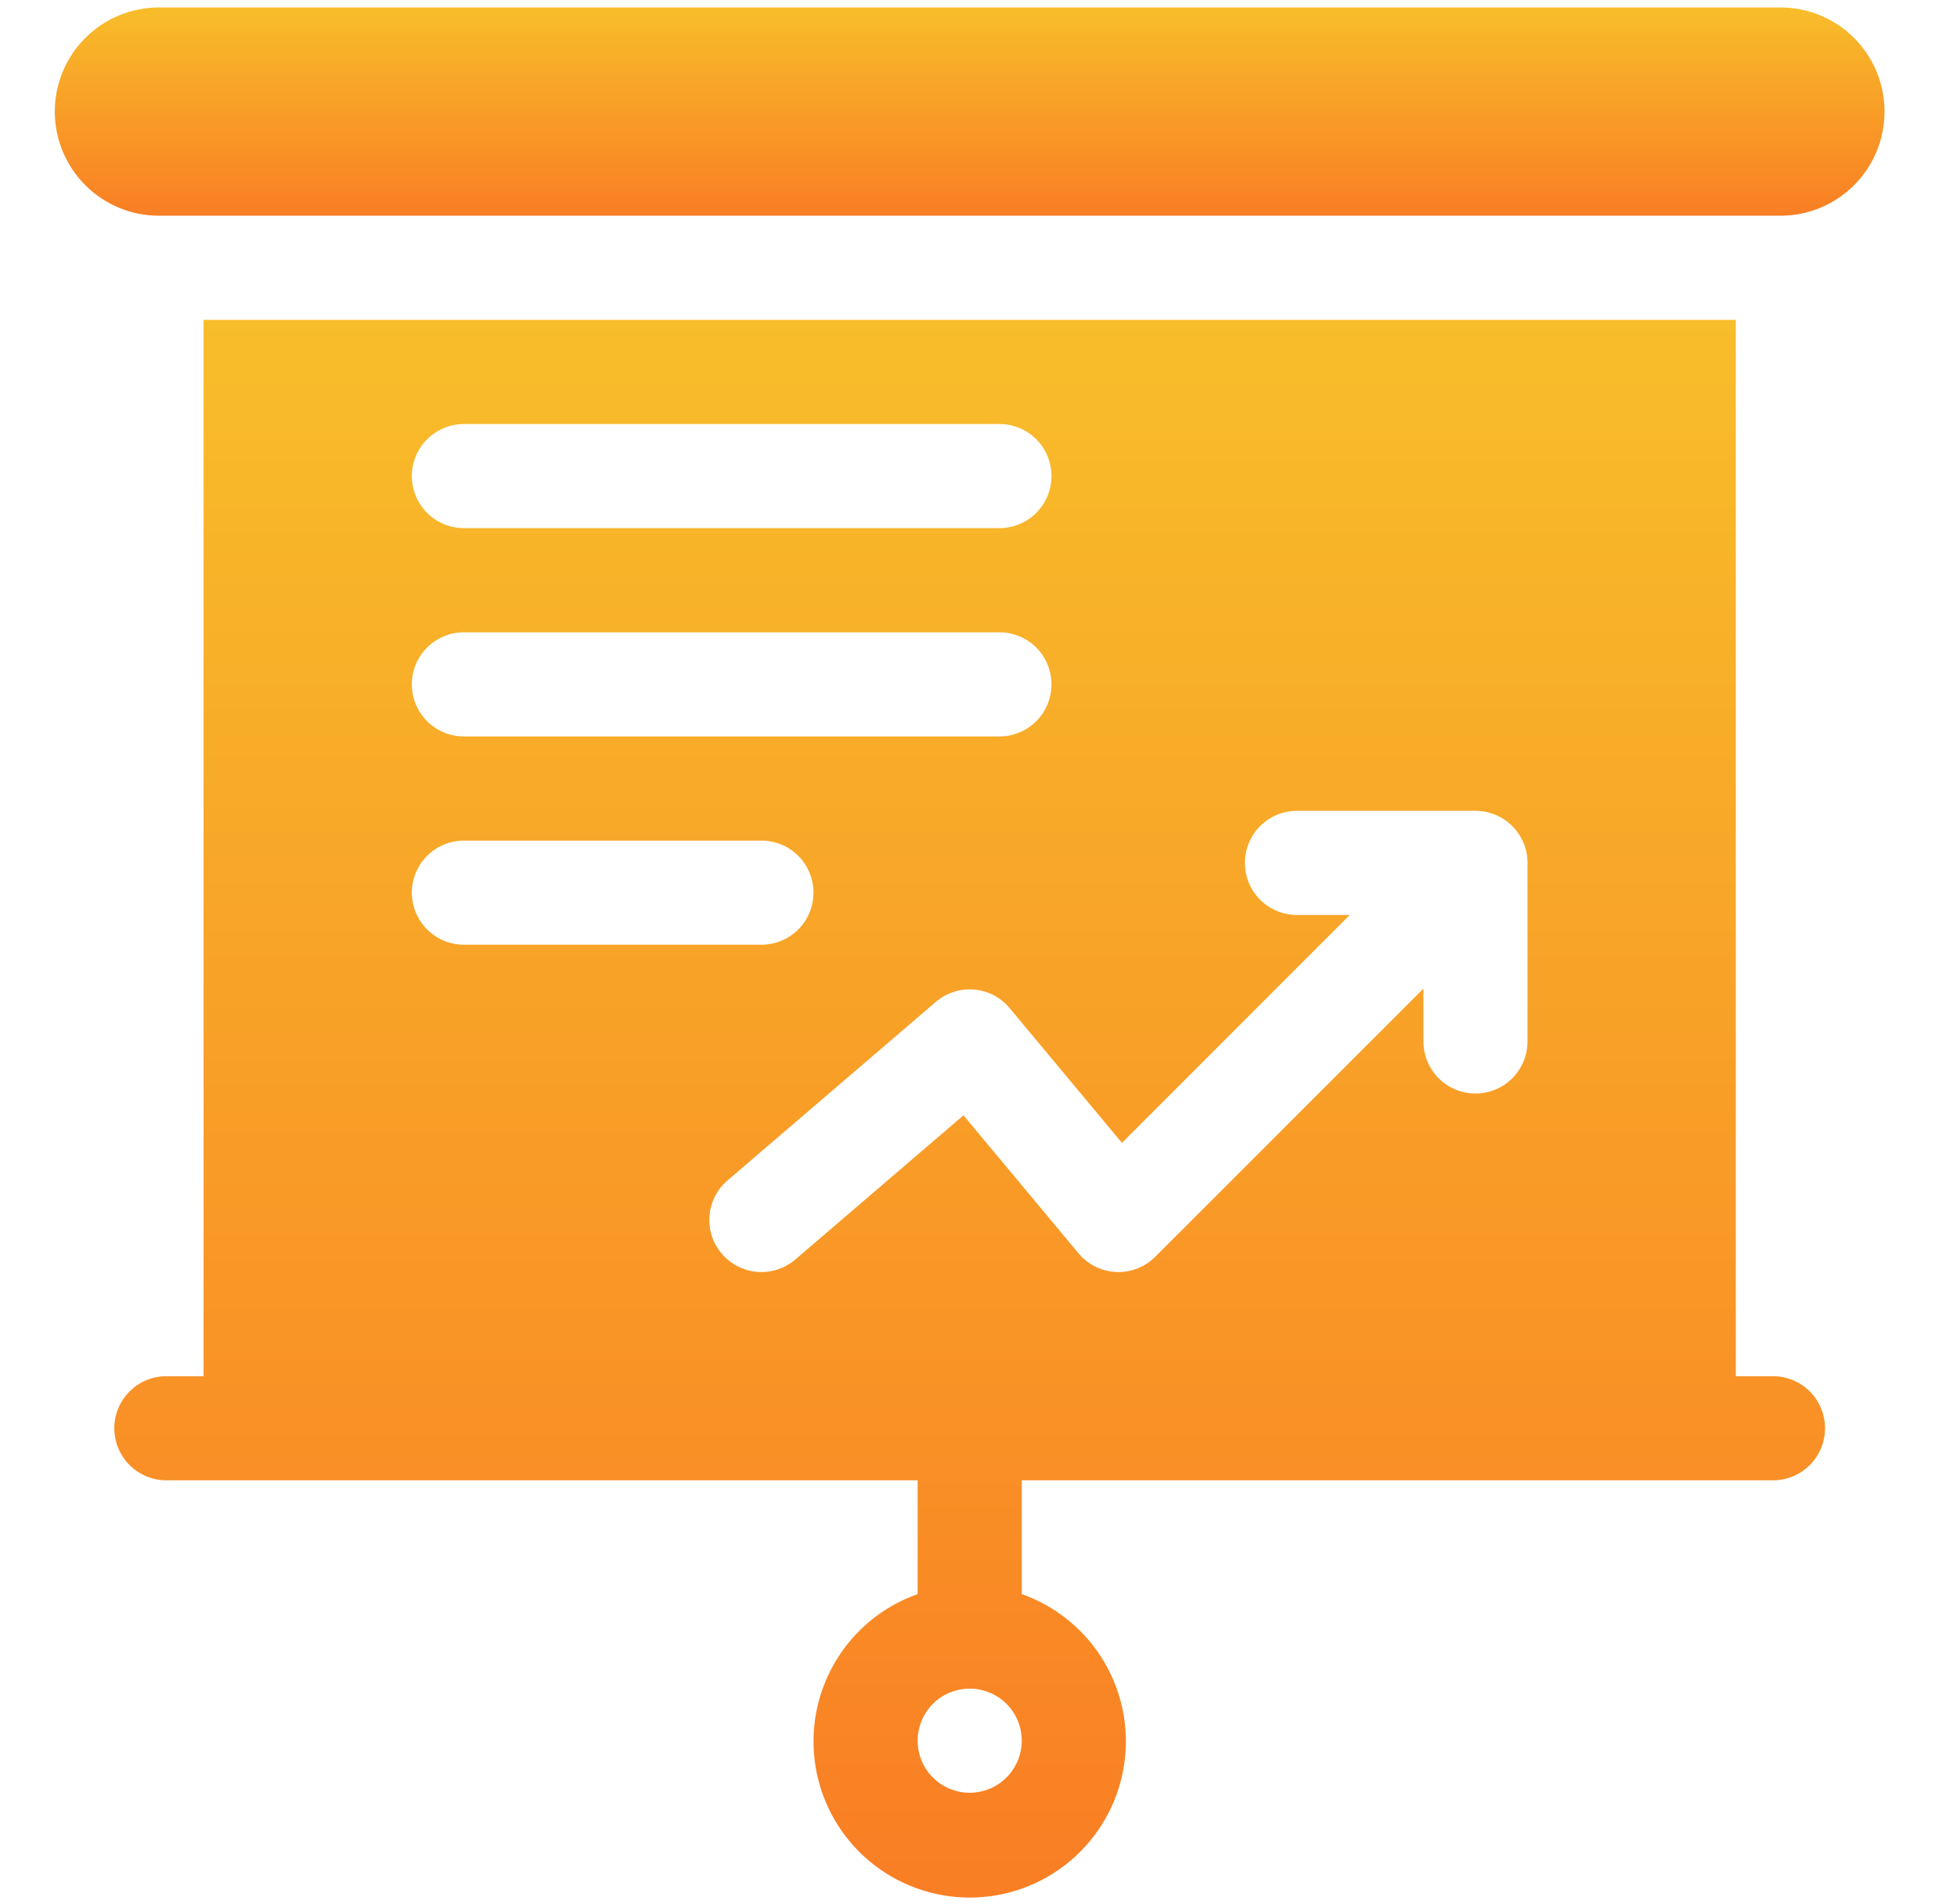 <?xml version="1.0" encoding="UTF-8"?> <svg xmlns="http://www.w3.org/2000/svg" width="37" height="36" viewBox="0 0 37 36" fill="none"><path d="M33.661 0.141H3.005C2.483 0.141 1.982 0.348 1.613 0.717C1.244 1.086 1.036 1.587 1.036 2.109C1.036 2.632 1.244 3.132 1.613 3.501C1.982 3.871 2.483 4.078 3.005 4.078H33.661C34.184 4.078 34.684 3.871 35.054 3.501C35.423 3.132 35.63 2.632 35.63 2.109C35.63 1.587 35.423 1.086 35.054 0.717C34.684 0.348 34.184 0.141 33.661 0.141Z" fill="url(#paint0_linear_91_76)"></path><path d="M33.521 26.016H32.818V6.047H3.849V26.016H3.146C2.885 26.016 2.634 26.119 2.45 26.304C2.265 26.488 2.161 26.739 2.161 27C2.161 27.261 2.265 27.512 2.45 27.696C2.634 27.881 2.885 27.984 3.146 27.984H17.349V30.135C16.692 30.367 16.139 30.824 15.786 31.425C15.434 32.026 15.305 32.732 15.423 33.418C15.54 34.105 15.897 34.728 16.43 35.177C16.962 35.626 17.637 35.872 18.333 35.872C19.03 35.872 19.704 35.626 20.237 35.177C20.769 34.728 21.126 34.105 21.244 33.418C21.362 32.732 21.233 32.026 20.881 31.425C20.528 30.824 19.974 30.367 19.318 30.135V27.984H33.521C33.782 27.984 34.032 27.881 34.217 27.696C34.401 27.512 34.505 27.261 34.505 27C34.505 26.739 34.401 26.488 34.217 26.304C34.032 26.119 33.782 26.016 33.521 26.016ZM18.333 33.891C18.139 33.891 17.948 33.833 17.787 33.725C17.625 33.617 17.498 33.463 17.424 33.283C17.349 33.103 17.33 32.905 17.368 32.714C17.406 32.523 17.5 32.348 17.637 32.21C17.775 32.072 17.95 31.979 18.141 31.941C18.332 31.903 18.53 31.922 18.71 31.997C18.89 32.071 19.044 32.197 19.152 32.359C19.26 32.521 19.318 32.712 19.318 32.906C19.317 33.167 19.214 33.417 19.029 33.602C18.845 33.786 18.594 33.89 18.333 33.891ZM8.771 8.016H18.896C19.157 8.016 19.407 8.119 19.592 8.304C19.776 8.489 19.88 8.739 19.88 9C19.88 9.261 19.776 9.511 19.592 9.696C19.407 9.881 19.157 9.984 18.896 9.984H8.771C8.51 9.984 8.259 9.881 8.075 9.696C7.89 9.511 7.786 9.261 7.786 9C7.786 8.739 7.89 8.489 8.075 8.304C8.259 8.119 8.51 8.016 8.771 8.016ZM8.771 11.953H18.896C19.157 11.953 19.407 12.057 19.592 12.241C19.776 12.426 19.88 12.676 19.88 12.938C19.88 13.199 19.776 13.449 19.592 13.634C19.407 13.818 19.157 13.922 18.896 13.922H8.771C8.51 13.922 8.259 13.818 8.075 13.634C7.89 13.449 7.786 13.199 7.786 12.938C7.786 12.676 7.89 12.426 8.075 12.241C8.259 12.057 8.51 11.953 8.771 11.953ZM7.786 16.875C7.787 16.614 7.89 16.364 8.075 16.179C8.26 15.995 8.51 15.891 8.771 15.891H14.396C14.657 15.891 14.907 15.994 15.092 16.179C15.277 16.363 15.38 16.614 15.38 16.875C15.38 17.136 15.277 17.387 15.092 17.571C14.907 17.756 14.657 17.859 14.396 17.859H8.771C8.51 17.859 8.26 17.756 8.075 17.571C7.89 17.386 7.787 17.136 7.786 16.875ZM28.88 19.688C28.88 19.949 28.776 20.199 28.592 20.384C28.407 20.568 28.157 20.672 27.896 20.672C27.635 20.672 27.384 20.568 27.2 20.384C27.015 20.199 26.912 19.949 26.912 19.688V18.689L21.842 23.758C21.745 23.855 21.629 23.931 21.502 23.98C21.374 24.03 21.238 24.052 21.101 24.046C20.965 24.04 20.831 24.005 20.708 23.944C20.586 23.883 20.477 23.798 20.39 23.692L18.216 21.084L15.037 23.81C14.838 23.98 14.581 24.064 14.32 24.044C14.06 24.024 13.818 23.901 13.648 23.703C13.478 23.505 13.394 23.247 13.414 22.987C13.434 22.727 13.557 22.485 13.755 22.315L17.693 18.94C17.792 18.855 17.907 18.791 18.031 18.751C18.155 18.711 18.286 18.696 18.416 18.707C18.546 18.718 18.672 18.754 18.788 18.814C18.903 18.875 19.006 18.957 19.089 19.058L21.212 21.605L25.519 17.297H24.521C24.26 17.297 24.009 17.193 23.825 17.009C23.64 16.824 23.537 16.574 23.537 16.312C23.537 16.051 23.64 15.801 23.825 15.616C24.009 15.432 24.26 15.328 24.521 15.328H27.896C28.157 15.328 28.407 15.432 28.592 15.617C28.776 15.801 28.88 16.052 28.88 16.312V19.688Z" fill="url(#paint1_linear_91_76)"></path><defs><linearGradient id="paint0_linear_91_76" x1="18.333" y1="0.141" x2="18.333" y2="4.078" gradientUnits="userSpaceOnUse"><stop stop-color="#F8BD2A"></stop><stop offset="1" stop-color="#F97E24"></stop></linearGradient><linearGradient id="paint1_linear_91_76" x1="18.333" y1="6.047" x2="18.333" y2="35.872" gradientUnits="userSpaceOnUse"><stop stop-color="#F8BD2A"></stop><stop offset="1" stop-color="#F97E24"></stop></linearGradient></defs></svg> 